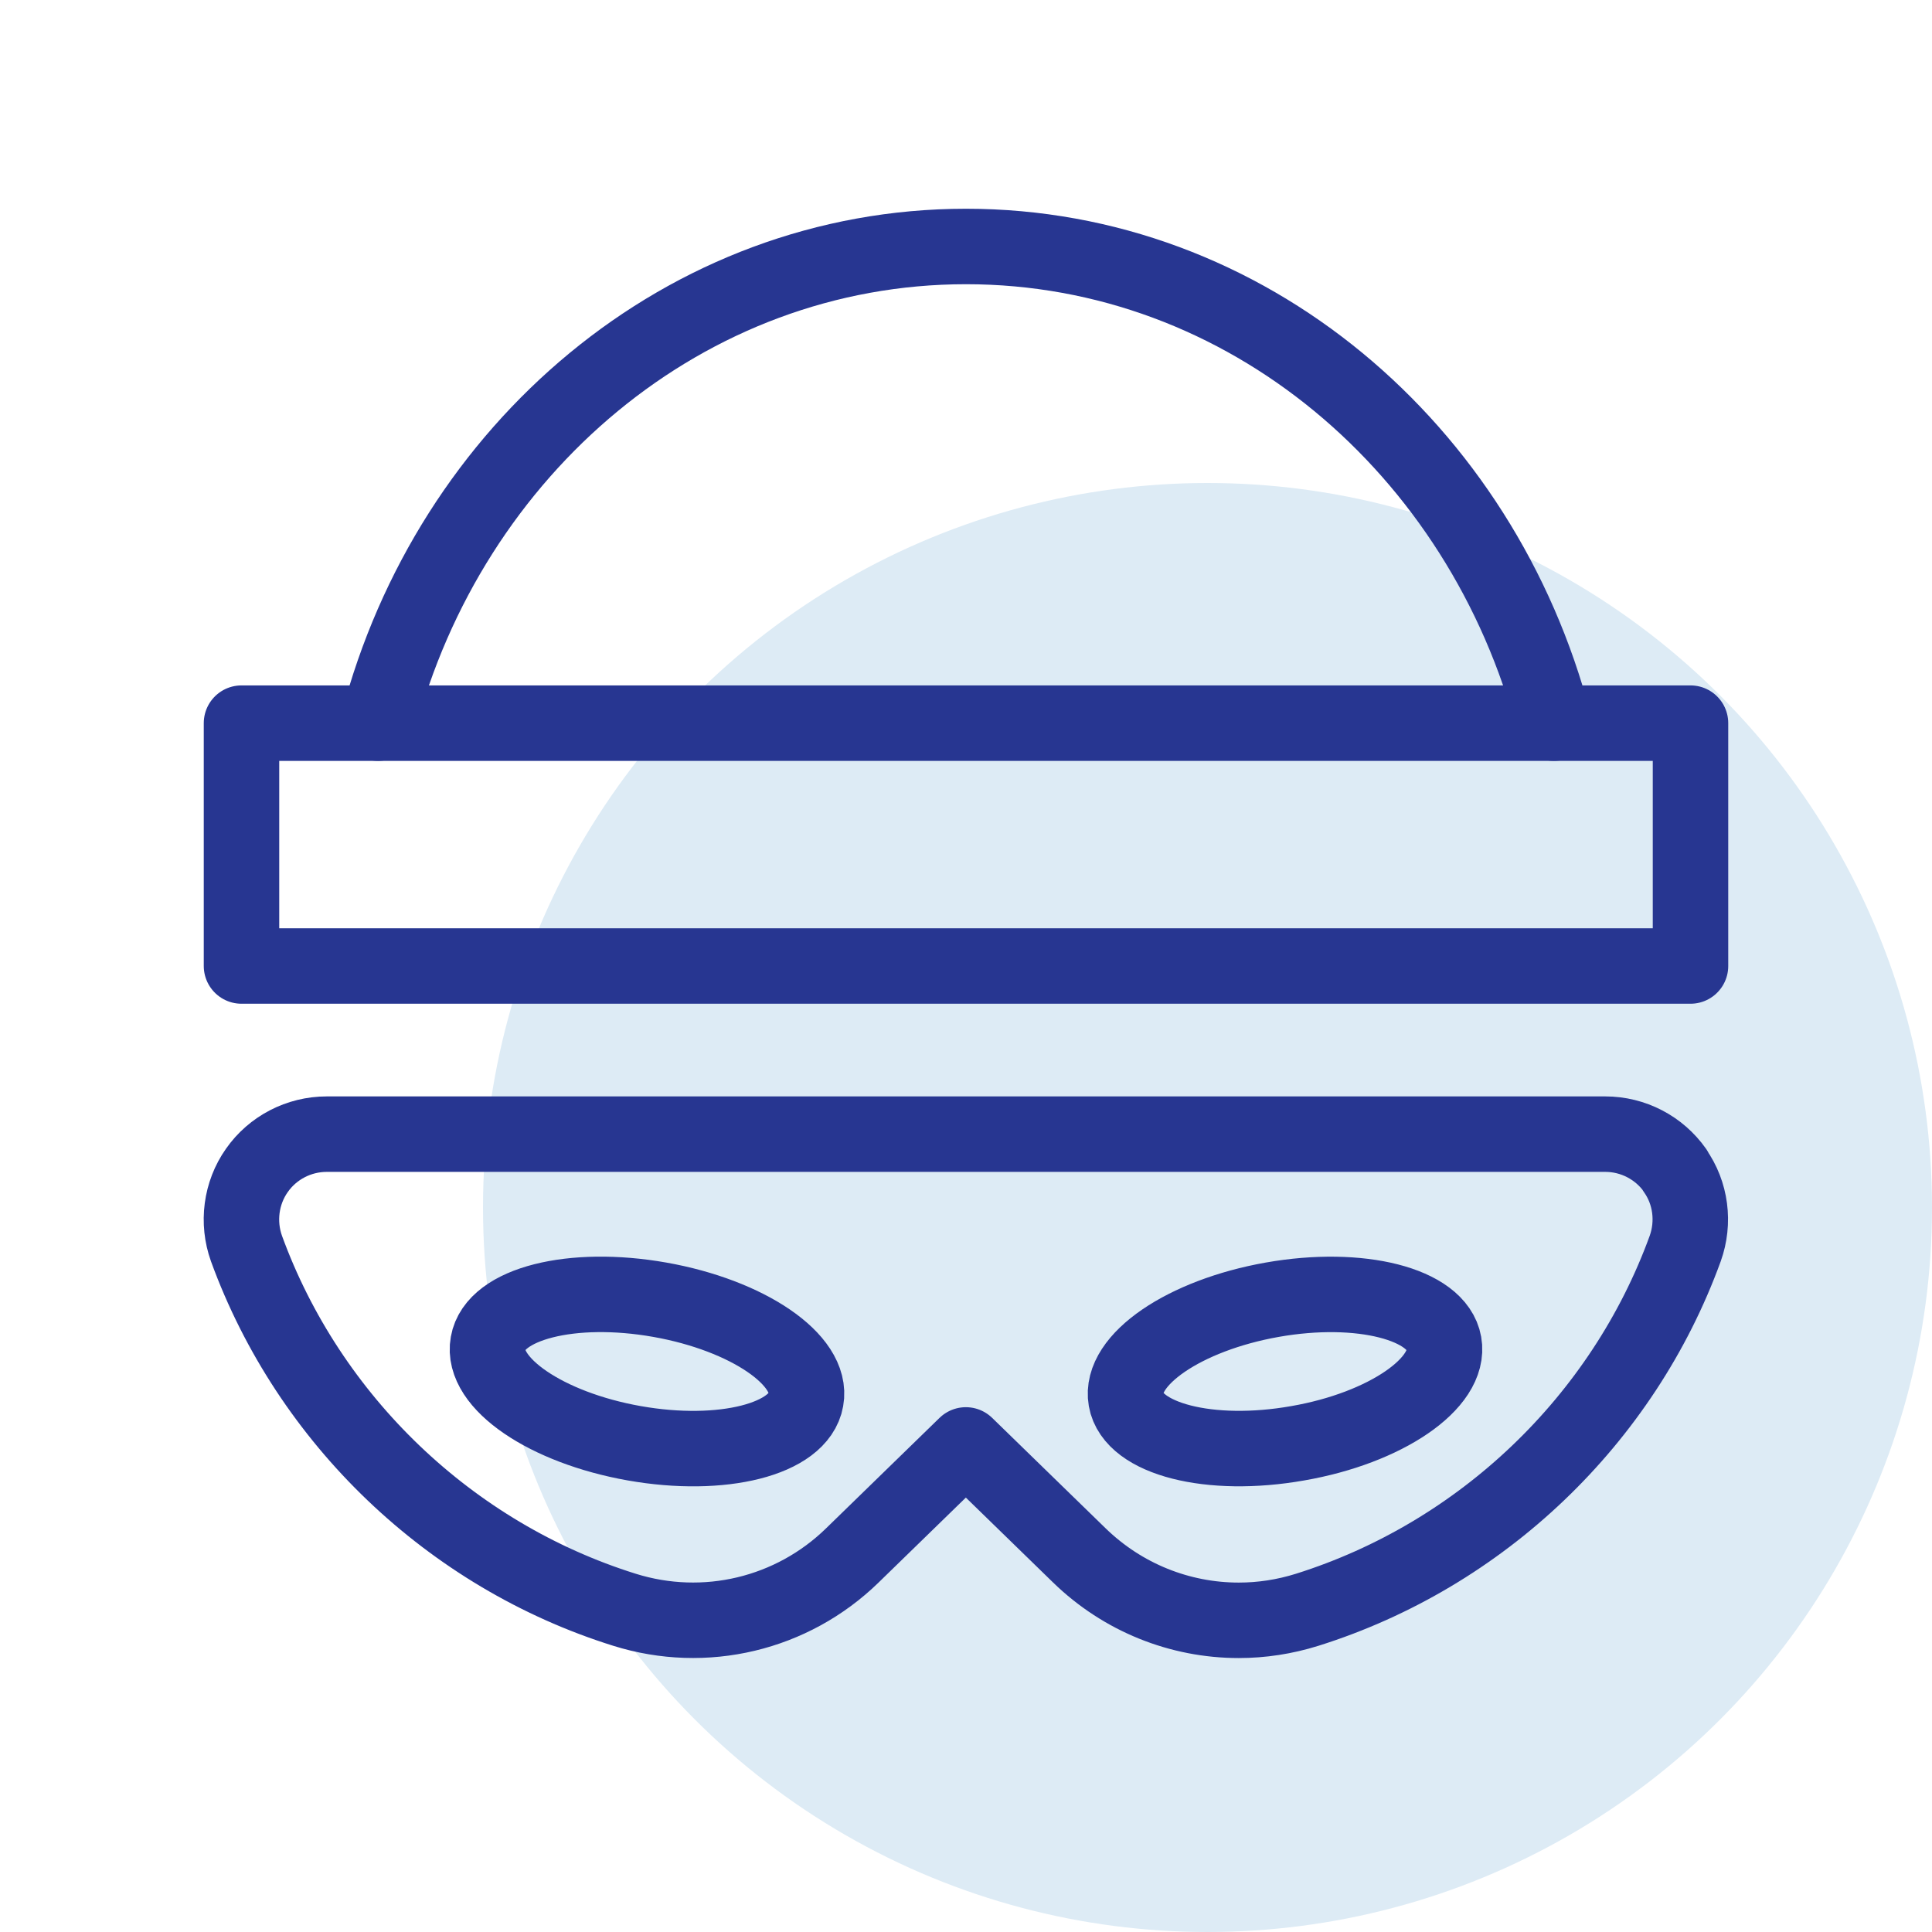 <?xml version="1.0" encoding="UTF-8"?>
<svg xmlns="http://www.w3.org/2000/svg" viewBox="0 0 128 128">
  <defs>
    <style>
      .cls-1 {
        fill: none;
        stroke: #273691;
        stroke-linecap: round;
        stroke-linejoin: round;
        stroke-width: 5px;
      }

      .cls-2 {
        fill: #ddebf5;
      }
    </style>
  </defs>
  <g id="circle">
    <circle class="cls-2" cx="80" cy="80" r="48"/>
  </g>
  <g id="icon">
    <path class="cls-1" d="M110.98,77.54c-1.06-1.5-2.78-2.4-4.63-2.4H21.65c-1.85,0-3.58.9-4.63,2.4-1.06,1.5-1.31,3.45-.69,5.18,4.14,11.36,13.5,20.32,25.04,23.93,5.33,1.67,11.11.29,15.1-3.6l7.52-7.32,7.52,7.32c2.88,2.8,6.67,4.3,10.56,4.3,1.52,0,3.04-.23,4.54-.7,11.54-3.63,20.91-12.57,25.04-23.93.62-1.73.38-3.68-.69-5.18ZM42.02,95.62c-5.82-1.03-10.17-3.99-9.69-6.62.46-2.63,5.56-3.92,11.38-2.89,5.82,1.03,10.17,3.99,9.69,6.62-.46,2.63-5.56,3.92-11.38,2.89ZM85.98,95.62c-5.82,1.03-10.92-.28-11.38-2.89-.46-2.63,3.87-5.59,9.69-6.62,5.82-1.03,10.92.28,11.38,2.89.47,2.63-3.87,5.61-9.69,6.62Z"/>
    <rect class="cls-1" x="16" y="47.91" width="96" height="16.09"/>
    <path class="cls-1" d="M25.05,47.91c4.75-18.16,20.37-31.58,38.95-31.58s34.2,13.4,38.95,31.58"/>
  </g>
</svg>